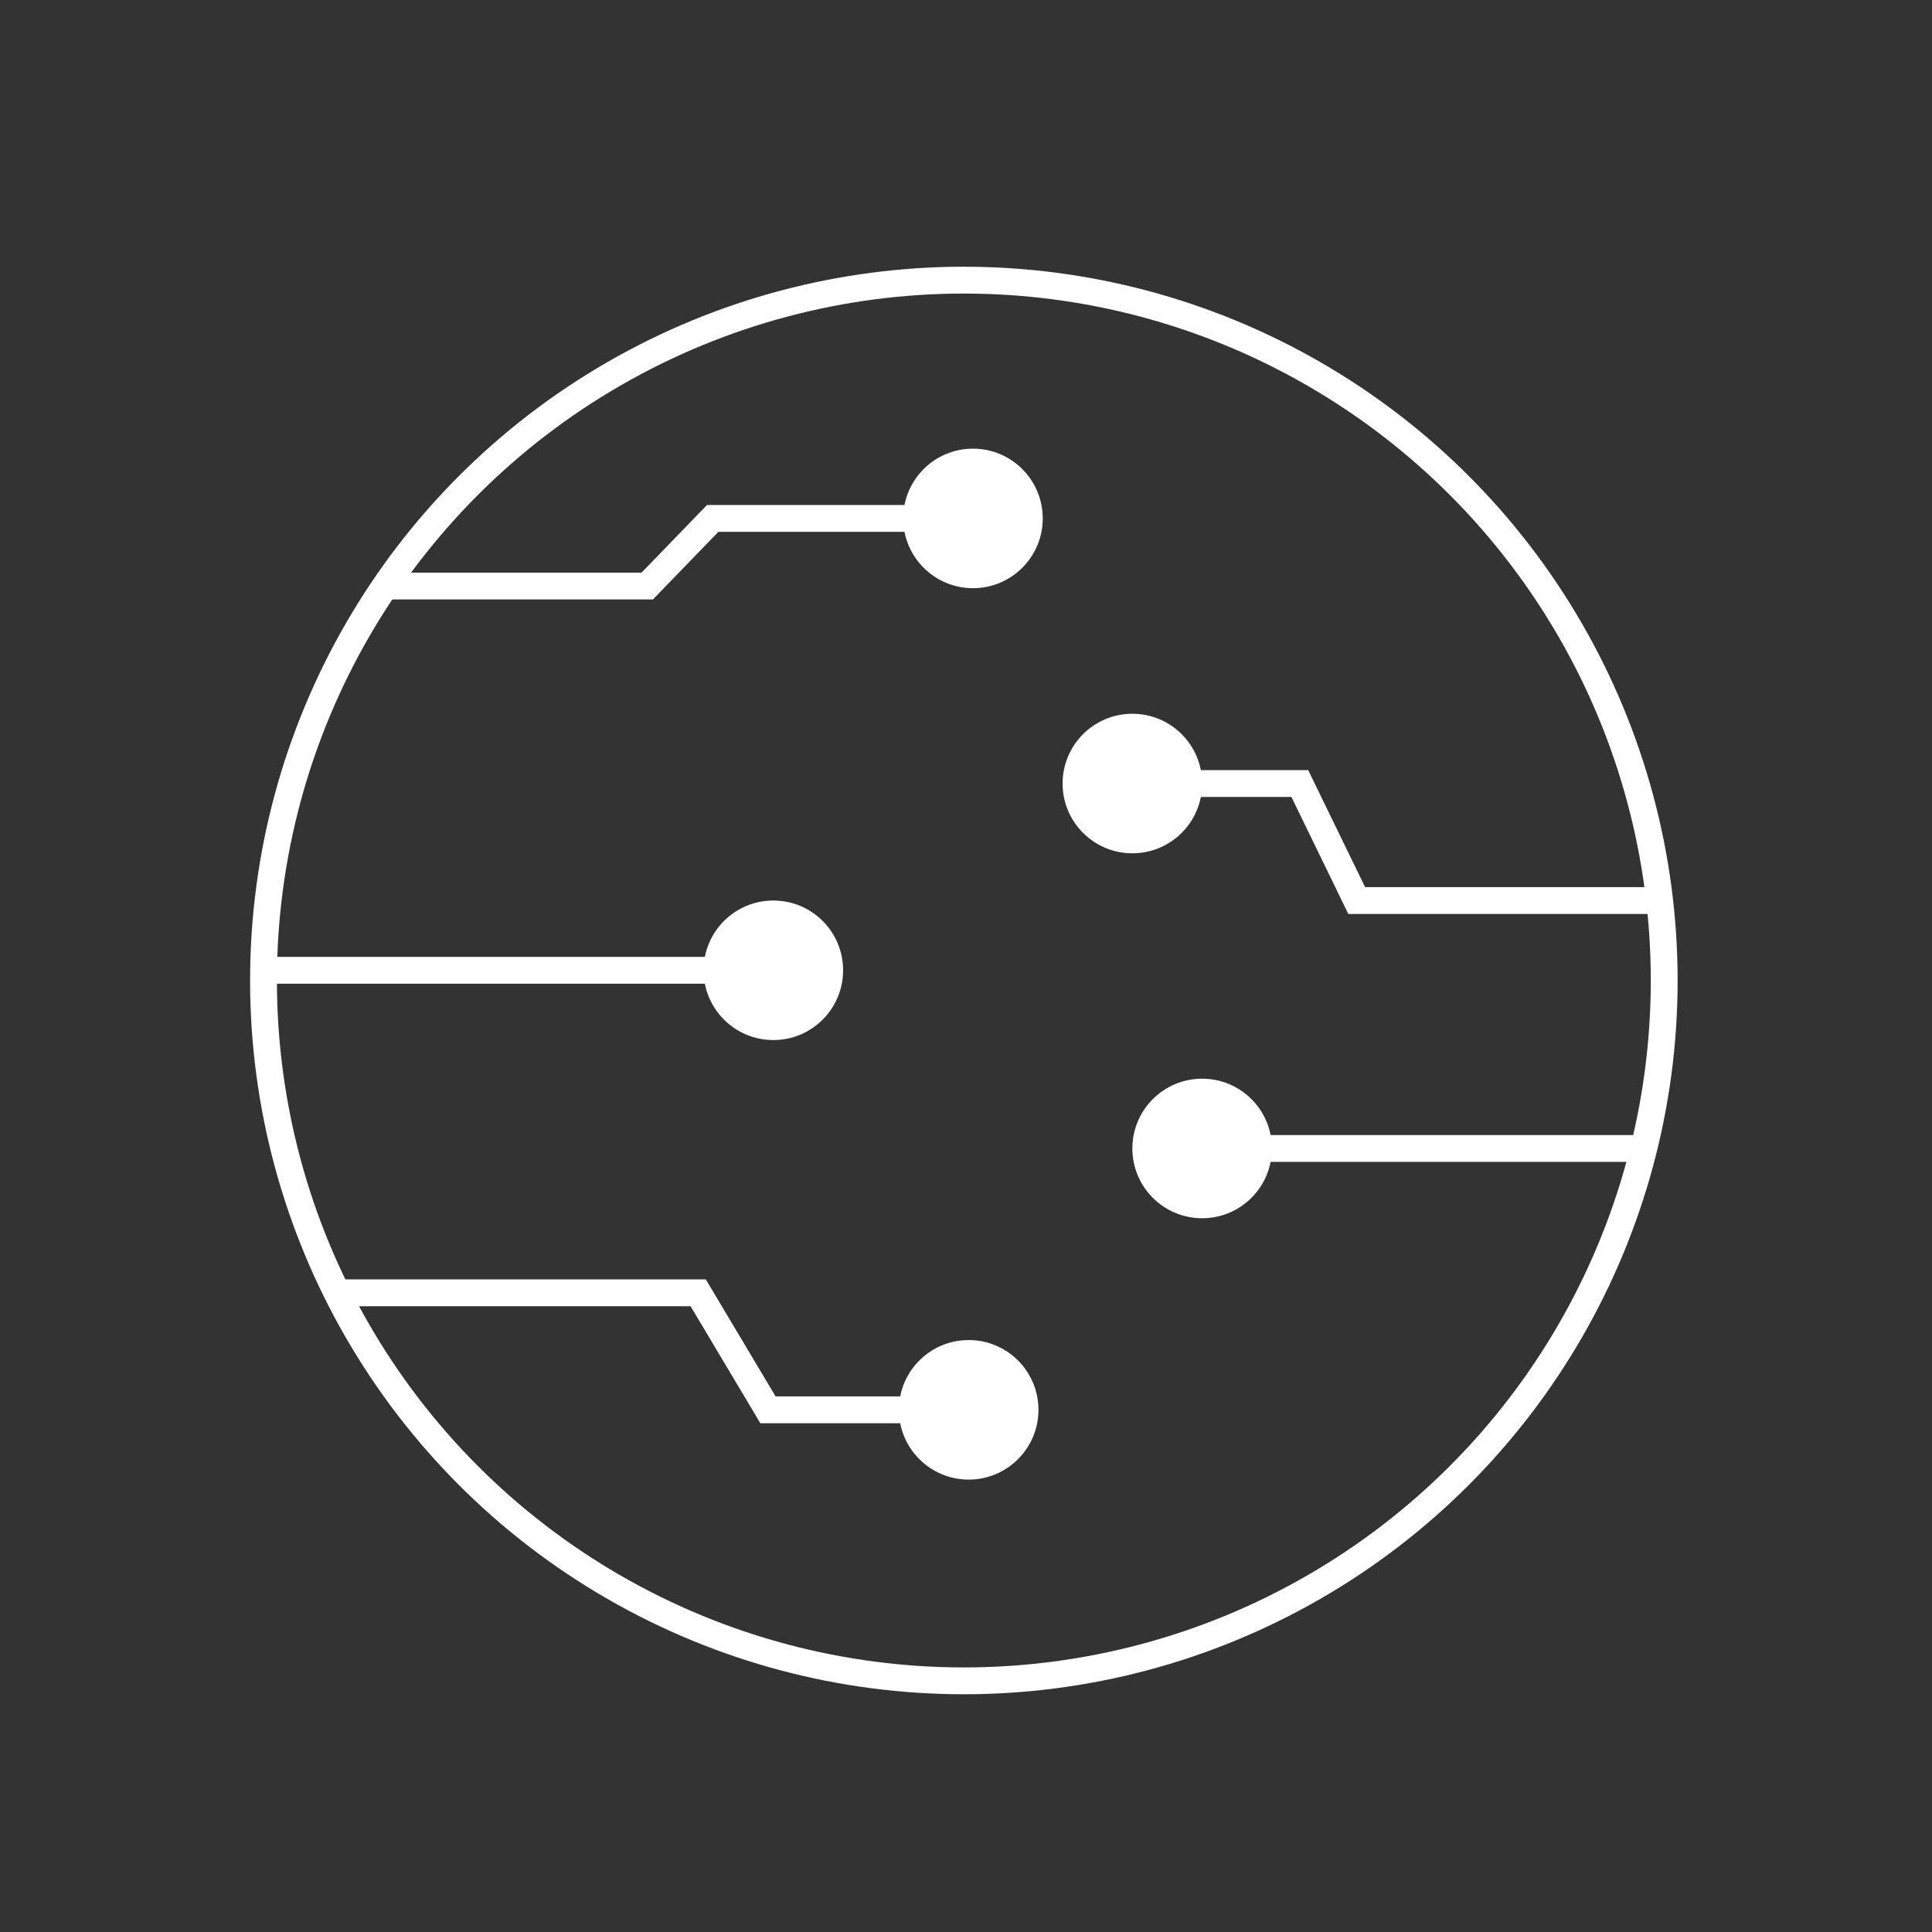 <?xml version="1.0" encoding="UTF-8"?><svg id="Layer_1" xmlns="http://www.w3.org/2000/svg" viewBox="0 0 36 36"><rect x="0" y="0" width="36" height="36" fill="#333333" stroke="none"/><defs><style>.cls-1{fill:none;stroke:#fff;stroke-miterlimit:10;stroke-width:.5px;}.cls-2{fill:#fff;}</style></defs><circle class="cls-1" cx="17.96" cy="18.27" r="13.05"/><circle class="cls-2" cx="18.13" cy="9.66" r="1.3"/><line class="cls-1" x1="4.91" y1="18.08" x2="15.13" y2="18.08"/><circle class="cls-2" cx="14.41" cy="18.08" r="1.3"/><polyline class="cls-1" points="6.18 24.09 13.01 24.09 14.31 26.27 17.51 26.27"/><circle class="cls-2" cx="18.05" cy="26.27" r="1.3"/><polyline class="cls-1" points="7.15 10.92 12.06 10.92 13.28 9.66 17.48 9.66"/><line class="cls-1" x1="30.62" y1="21.4" x2="22.29" y2="21.4"/><circle class="cls-2" cx="22.4" cy="21.4" r="1.3"/><polyline class="cls-1" points="30.79 16.78 25.28 16.78 24.22 14.6 21.64 14.6"/><circle class="cls-2" cx="21.1" cy="14.6" r="1.3"/></svg>